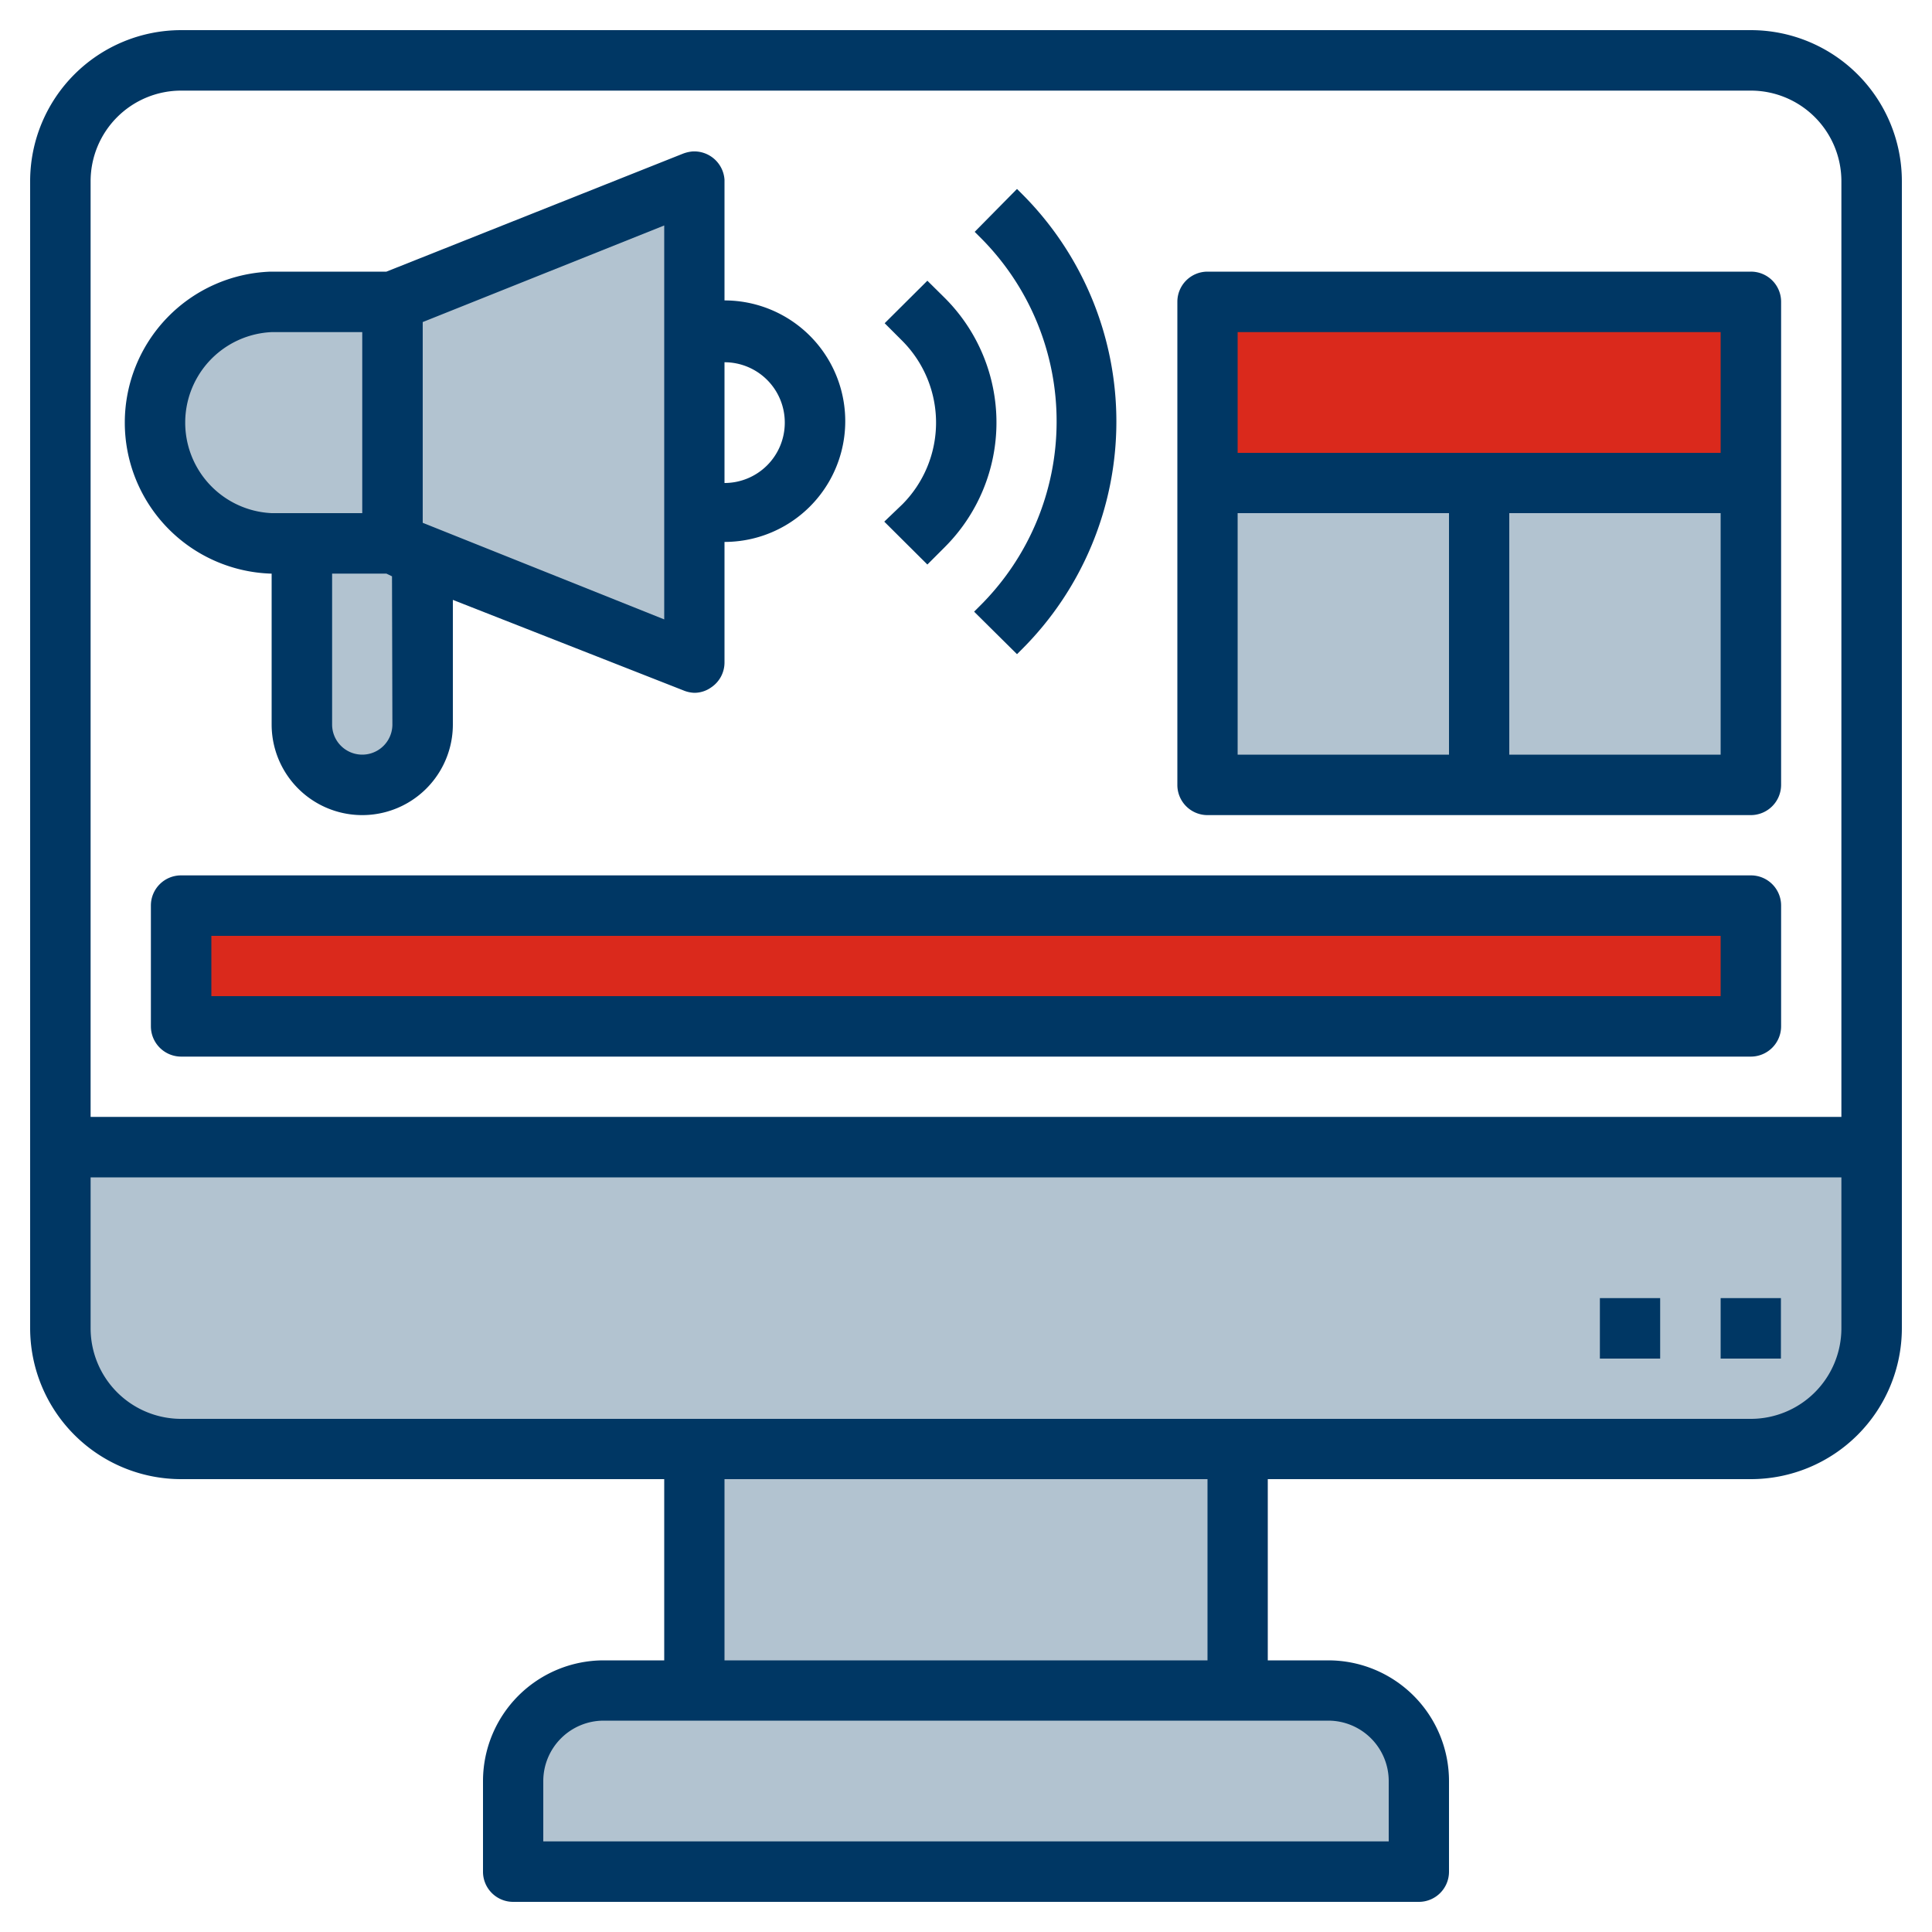 <?xml version="1.0" encoding="UTF-8"?> <svg xmlns="http://www.w3.org/2000/svg" id="Layer_1" data-name="Layer 1" viewBox="0 0 100 100"><defs><style>.cls-1{fill:#da291c;}.cls-2{fill:#b2c3d0;}.cls-3{fill:#003764;}</style></defs><rect class="cls-1" x="63" y="16" width="27" height="9"></rect><rect class="cls-1" x="10" y="47" width="80" height="6"></rect><rect class="cls-2" x="63" y="26" width="27" height="14"></rect><polygon class="cls-2" points="15.61 28.69 15.61 39.06 18.75 40.93 21.93 38.28 21.93 29.22 15.61 28.69"></polygon><path class="cls-2" d="M20,16H12.17s-4.09,1.18-4.09,5.09c0,0-.4,7,4.76,7l7.47-.6,14.07,6.34h1.4V9.78Z"></path><rect class="cls-2" x="4" y="60" width="92" height="14"></rect><rect class="cls-2" x="37" y="74" width="27" height="14"></rect><rect class="cls-2" x="27" y="88" width="46" height="9"></rect><path class="cls-3" d="M90.62,1.56H9.38A7.82,7.82,0,0,0,1.56,9.37V68.75a7.82,7.82,0,0,0,7.82,7.81h25v9.38H31.25A6.25,6.25,0,0,0,25,92.19v4.68a1.56,1.56,0,0,0,1.56,1.57H73.44A1.56,1.56,0,0,0,75,96.87V92.19a6.25,6.25,0,0,0-6.25-6.25H65.62V76.56h25a7.82,7.82,0,0,0,7.82-7.81V9.37A7.82,7.82,0,0,0,90.62,1.56ZM9.38,4.69H90.62a4.69,4.69,0,0,1,4.69,4.68V57.81H4.69V9.37A4.69,4.69,0,0,1,9.38,4.69Zm62.5,87.5v3.12H28.12V92.19a3.13,3.13,0,0,1,3.13-3.13h37.5A3.13,3.13,0,0,1,71.88,92.19ZM62.5,85.94h-25V76.56h25Zm28.12-12.5H9.38a4.69,4.69,0,0,1-4.69-4.69V60.94H95.31v7.81A4.69,4.69,0,0,1,90.62,73.44Z"></path><rect class="cls-3" x="89.06" y="67.19" width="3.12" height="3.13"></rect><rect class="cls-3" x="82.81" y="67.19" width="3.12" height="3.13"></rect><path class="cls-3" d="M14.06,29.69V37.5a4.69,4.69,0,0,0,9.38,0V31.05l11.92,4.68a1.63,1.63,0,0,0,.58.13,1.5,1.5,0,0,0,.87-.28,1.55,1.55,0,0,0,.69-1.28V28.05a6.25,6.25,0,0,0,0-12.5V9.3a1.57,1.57,0,0,0-1.67-1.46,1.89,1.89,0,0,0-.47.11L20,14.06h-6a7.82,7.82,0,0,0,0,15.63Zm26.56-7.82A3.12,3.12,0,0,1,37.5,25V18.75A3.12,3.12,0,0,1,40.62,21.87ZM20.31,37.5a1.56,1.56,0,0,1-3.12,0V29.69H20l.29.14Zm14.07-5.44-12.5-5V16.67l12.5-5ZM14.06,17.19h4.69v9.37H14.06a4.69,4.69,0,0,1,0-9.37Z"></path><path class="cls-3" d="M45.77,27,48,29.22l.91-.91a9.11,9.11,0,0,0,0-12.88h0l-.91-.9-2.21,2.2.92.92a6,6,0,0,1,0,8.45Z"></path><path class="cls-3" d="M54.69,21.87a13.44,13.44,0,0,1-4,9.52l-.27.27,2.22,2.2.27-.27a16.65,16.65,0,0,0,0-23.54l-.27-.27L50.45,12l.27.27A13.43,13.43,0,0,1,54.69,21.87Z"></path><path class="cls-3" d="M62.5,42.19H90.62a1.57,1.57,0,0,0,1.57-1.57v-25a1.56,1.56,0,0,0-1.57-1.56H62.5a1.56,1.56,0,0,0-1.56,1.56v25A1.56,1.56,0,0,0,62.5,42.19Zm1.56-15.63H75v12.5H64.06Zm14.06,12.5V26.56H89.06v12.5ZM89.06,17.19v6.25h-25V17.19Z"></path><path class="cls-3" d="M90.62,45.31H9.38a1.56,1.56,0,0,0-1.57,1.56v6.25a1.57,1.57,0,0,0,1.57,1.57H90.62a1.57,1.57,0,0,0,1.57-1.57V46.87A1.56,1.56,0,0,0,90.62,45.31Zm-1.56,6.25H10.94V48.44H89.06Z"></path></svg> 